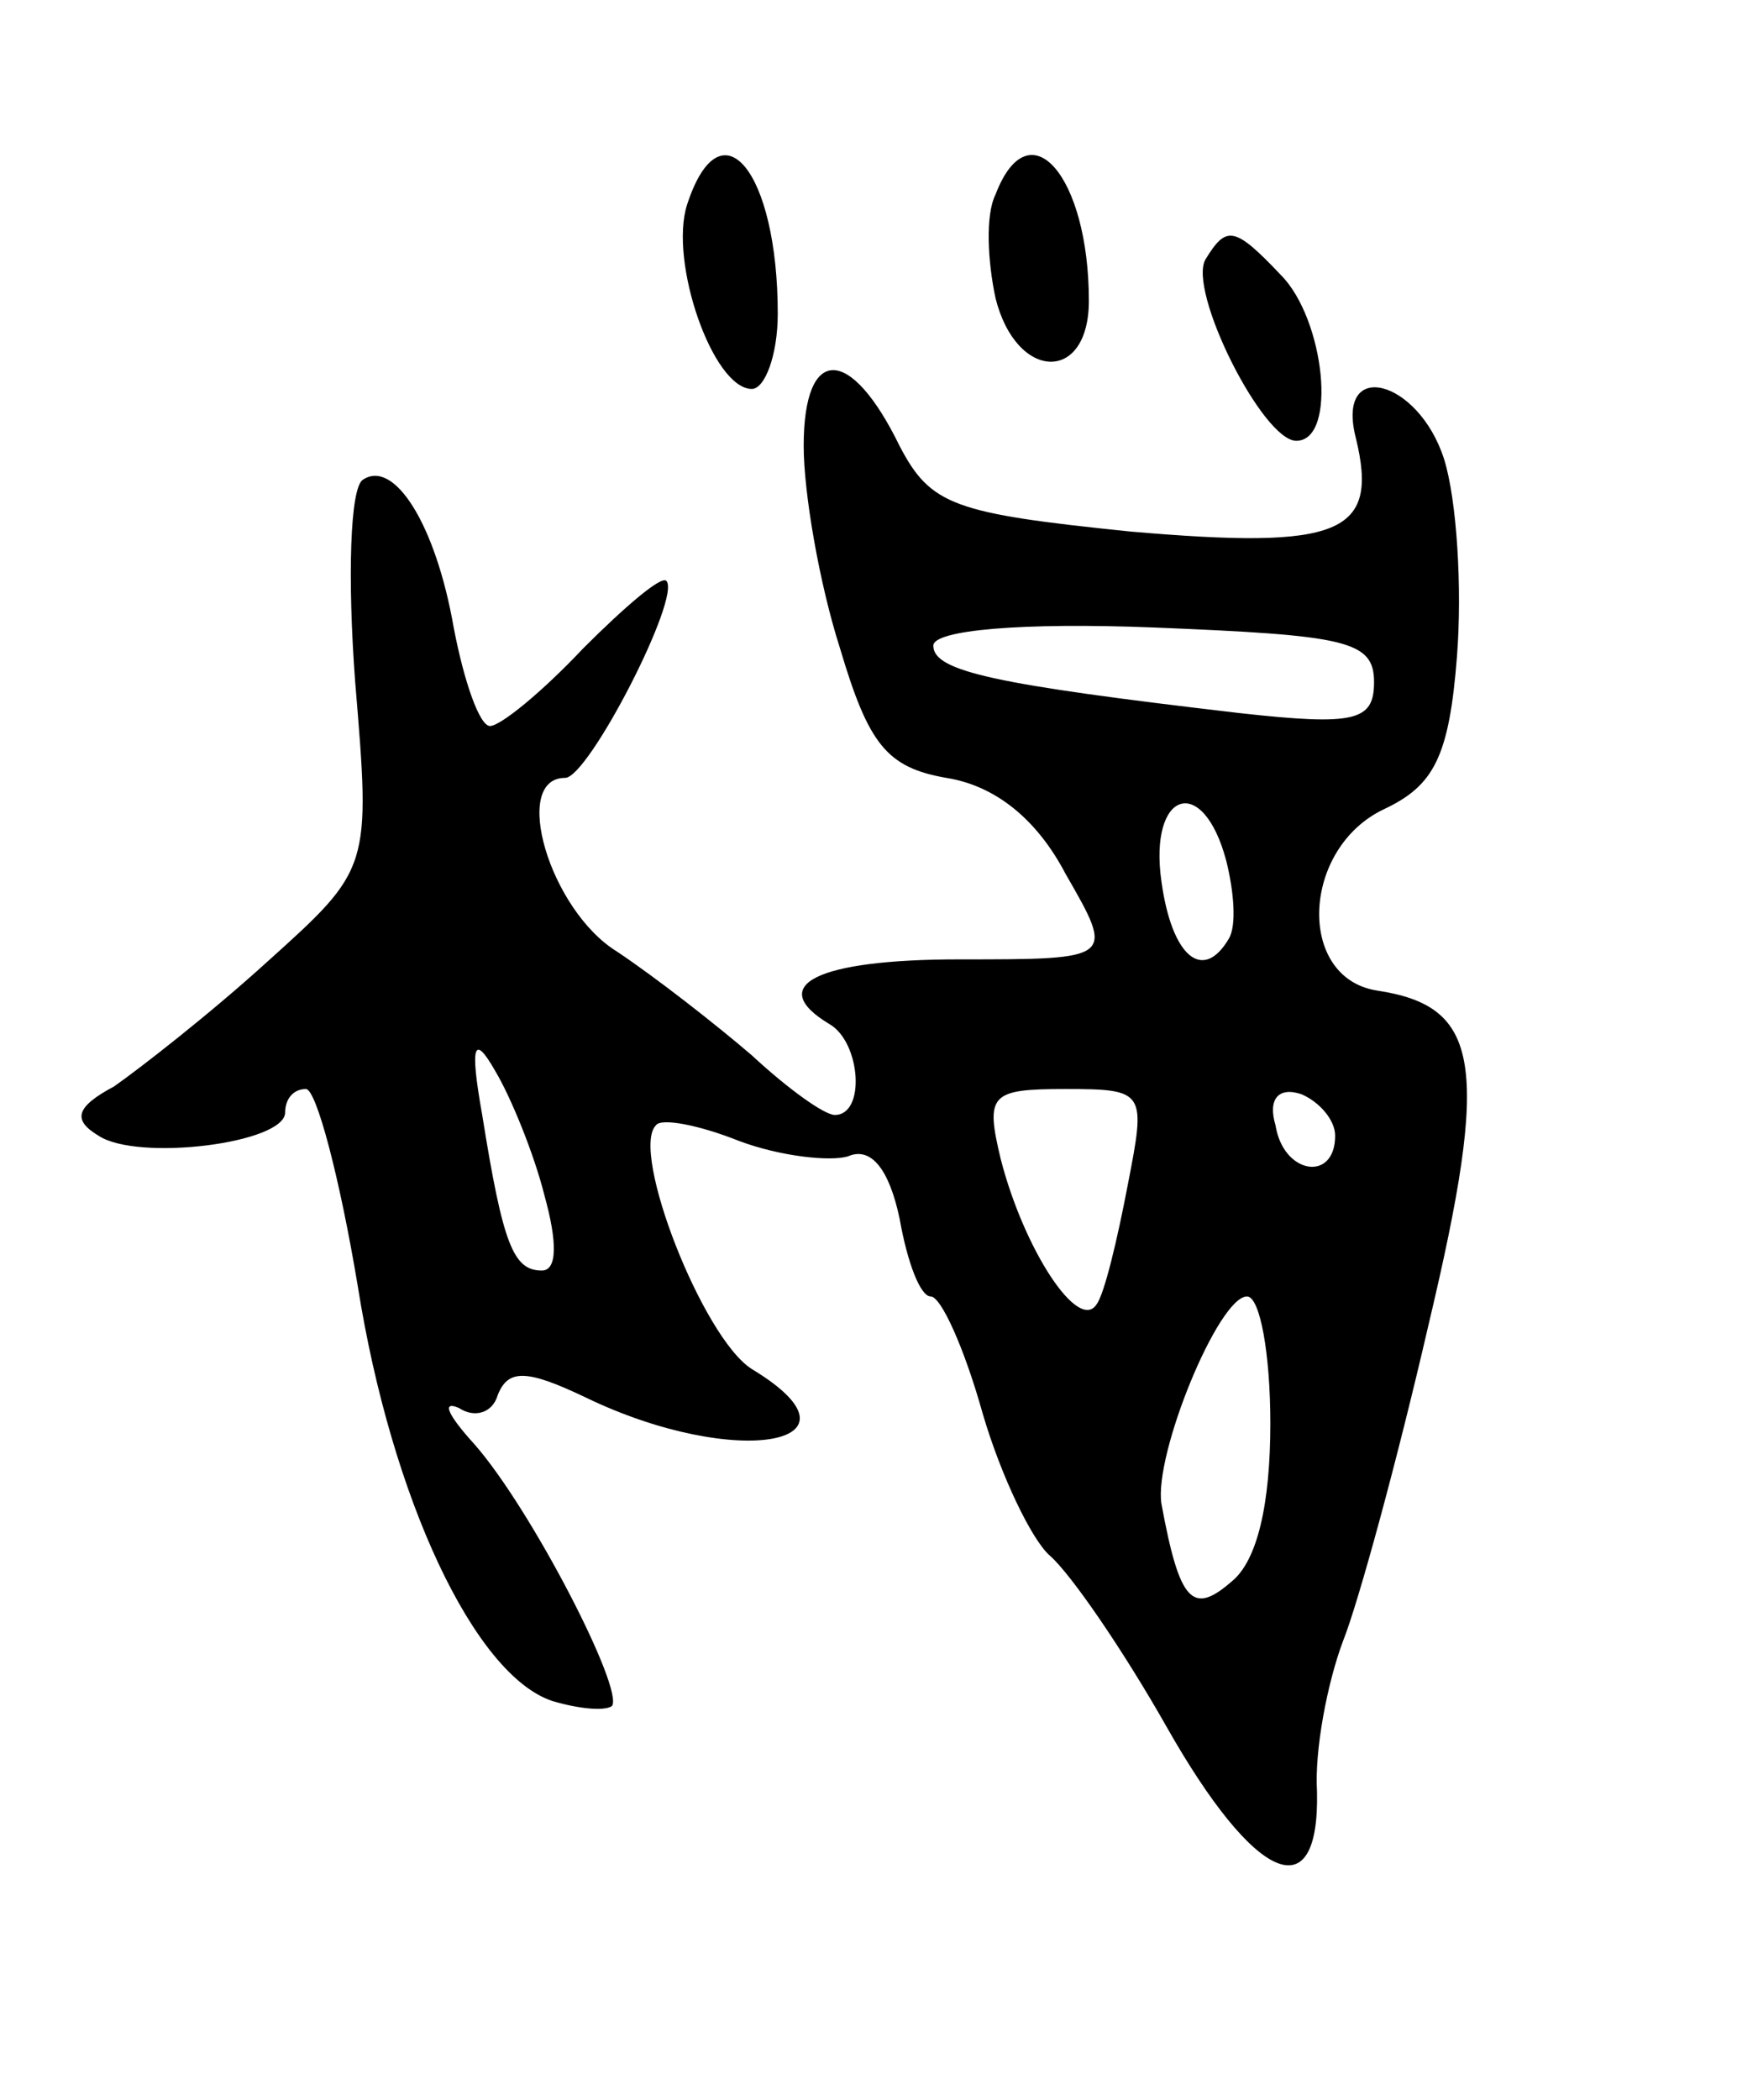 <svg version="1.0" xmlns="http://www.w3.org/2000/svg" width="67" height="81" viewBox="0 0 67 81" ><g transform="translate(0,81) scale(0.1,-0.1)" ><path d="M265 731 c-7 -22 10 -71 25 -71 5 0 10 13 10 29 0 55 -22 82 -35 42z"/><path d="M384 735 c-4 -8 -3 -26 0 -40 8 -32 36 -33 36 -1 0 48 -23 75 -36 41z"/><path d="M465 710 c-7 -12 22 -70 35 -70 16 0 11 47 -6 64 -18 19 -21 19 -29 6z"/><path d="M310 638 c0 -18 6 -53 14 -78 11 -37 18 -46 41 -50 19 -3 35 -16 46 -37 19 -33 19 -33 -41 -33 -55 0 -75 -10 -50 -25 12 -7 14 -35 2 -35 -4 0 -18 10 -32 23 -14 12 -37 30 -52 40 -26 16 -41 67 -20 67 9 0 45 70 39 76 -2 2 -16 -10 -32 -26 -16 -17 -32 -30 -36 -30 -4 0 -10 17 -14 38 -7 40 -23 65 -35 57 -5 -3 -6 -38 -3 -78 6 -72 6 -72 -34 -108 -22 -20 -49 -41 -59 -48 -15 -8 -16 -13 -6 -19 15 -10 72 -3 72 9 0 5 3 9 8 9 4 0 13 -34 20 -76 13 -82 45 -150 75 -160 10 -3 20 -4 23 -2 5 6 -31 76 -53 101 -10 11 -13 17 -6 14 6 -4 13 -2 15 5 4 10 11 10 34 -1 58 -28 112 -18 64 11 -19 12 -47 84 -37 94 2 3 17 0 32 -6 16 -6 35 -8 42 -6 9 4 16 -5 20 -24 3 -17 8 -30 12 -30 4 0 13 -20 20 -45 7 -24 19 -49 26 -55 8 -7 28 -36 45 -66 34 -60 59 -71 58 -25 -1 16 4 42 10 58 6 15 21 70 33 122 24 101 20 123 -20 129 -31 5 -29 55 3 70 19 9 25 20 28 59 2 26 0 60 -5 76 -10 31 -42 39 -34 8 9 -37 -6 -43 -87 -36 -68 7 -77 10 -89 33 -19 39 -37 39 -37 0z m220 -91 c0 -15 -7 -17 -52 -12 -94 11 -118 16 -118 26 0 6 34 9 85 7 74 -3 85 -5 85 -21z m-57 -69 c3 -12 4 -25 1 -30 -10 -17 -22 -7 -26 22 -5 35 16 42 25 8z m-263 -129 c5 -18 5 -29 -1 -29 -11 0 -15 10 -23 60 -5 28 -3 31 5 17 6 -10 15 -32 19 -48z m225 4 c-4 -21 -9 -42 -12 -46 -7 -11 -28 21 -37 56 -6 25 -4 27 25 27 31 0 31 -1 24 -37z m80 19 c0 -18 -20 -15 -23 4 -3 10 1 15 10 12 7 -3 13 -10 13 -16z m-25 -111 c0 -31 -5 -53 -15 -61 -15 -13 -20 -8 -27 30 -3 19 22 80 33 80 5 0 9 -22 9 -49z"/></g></svg> 
